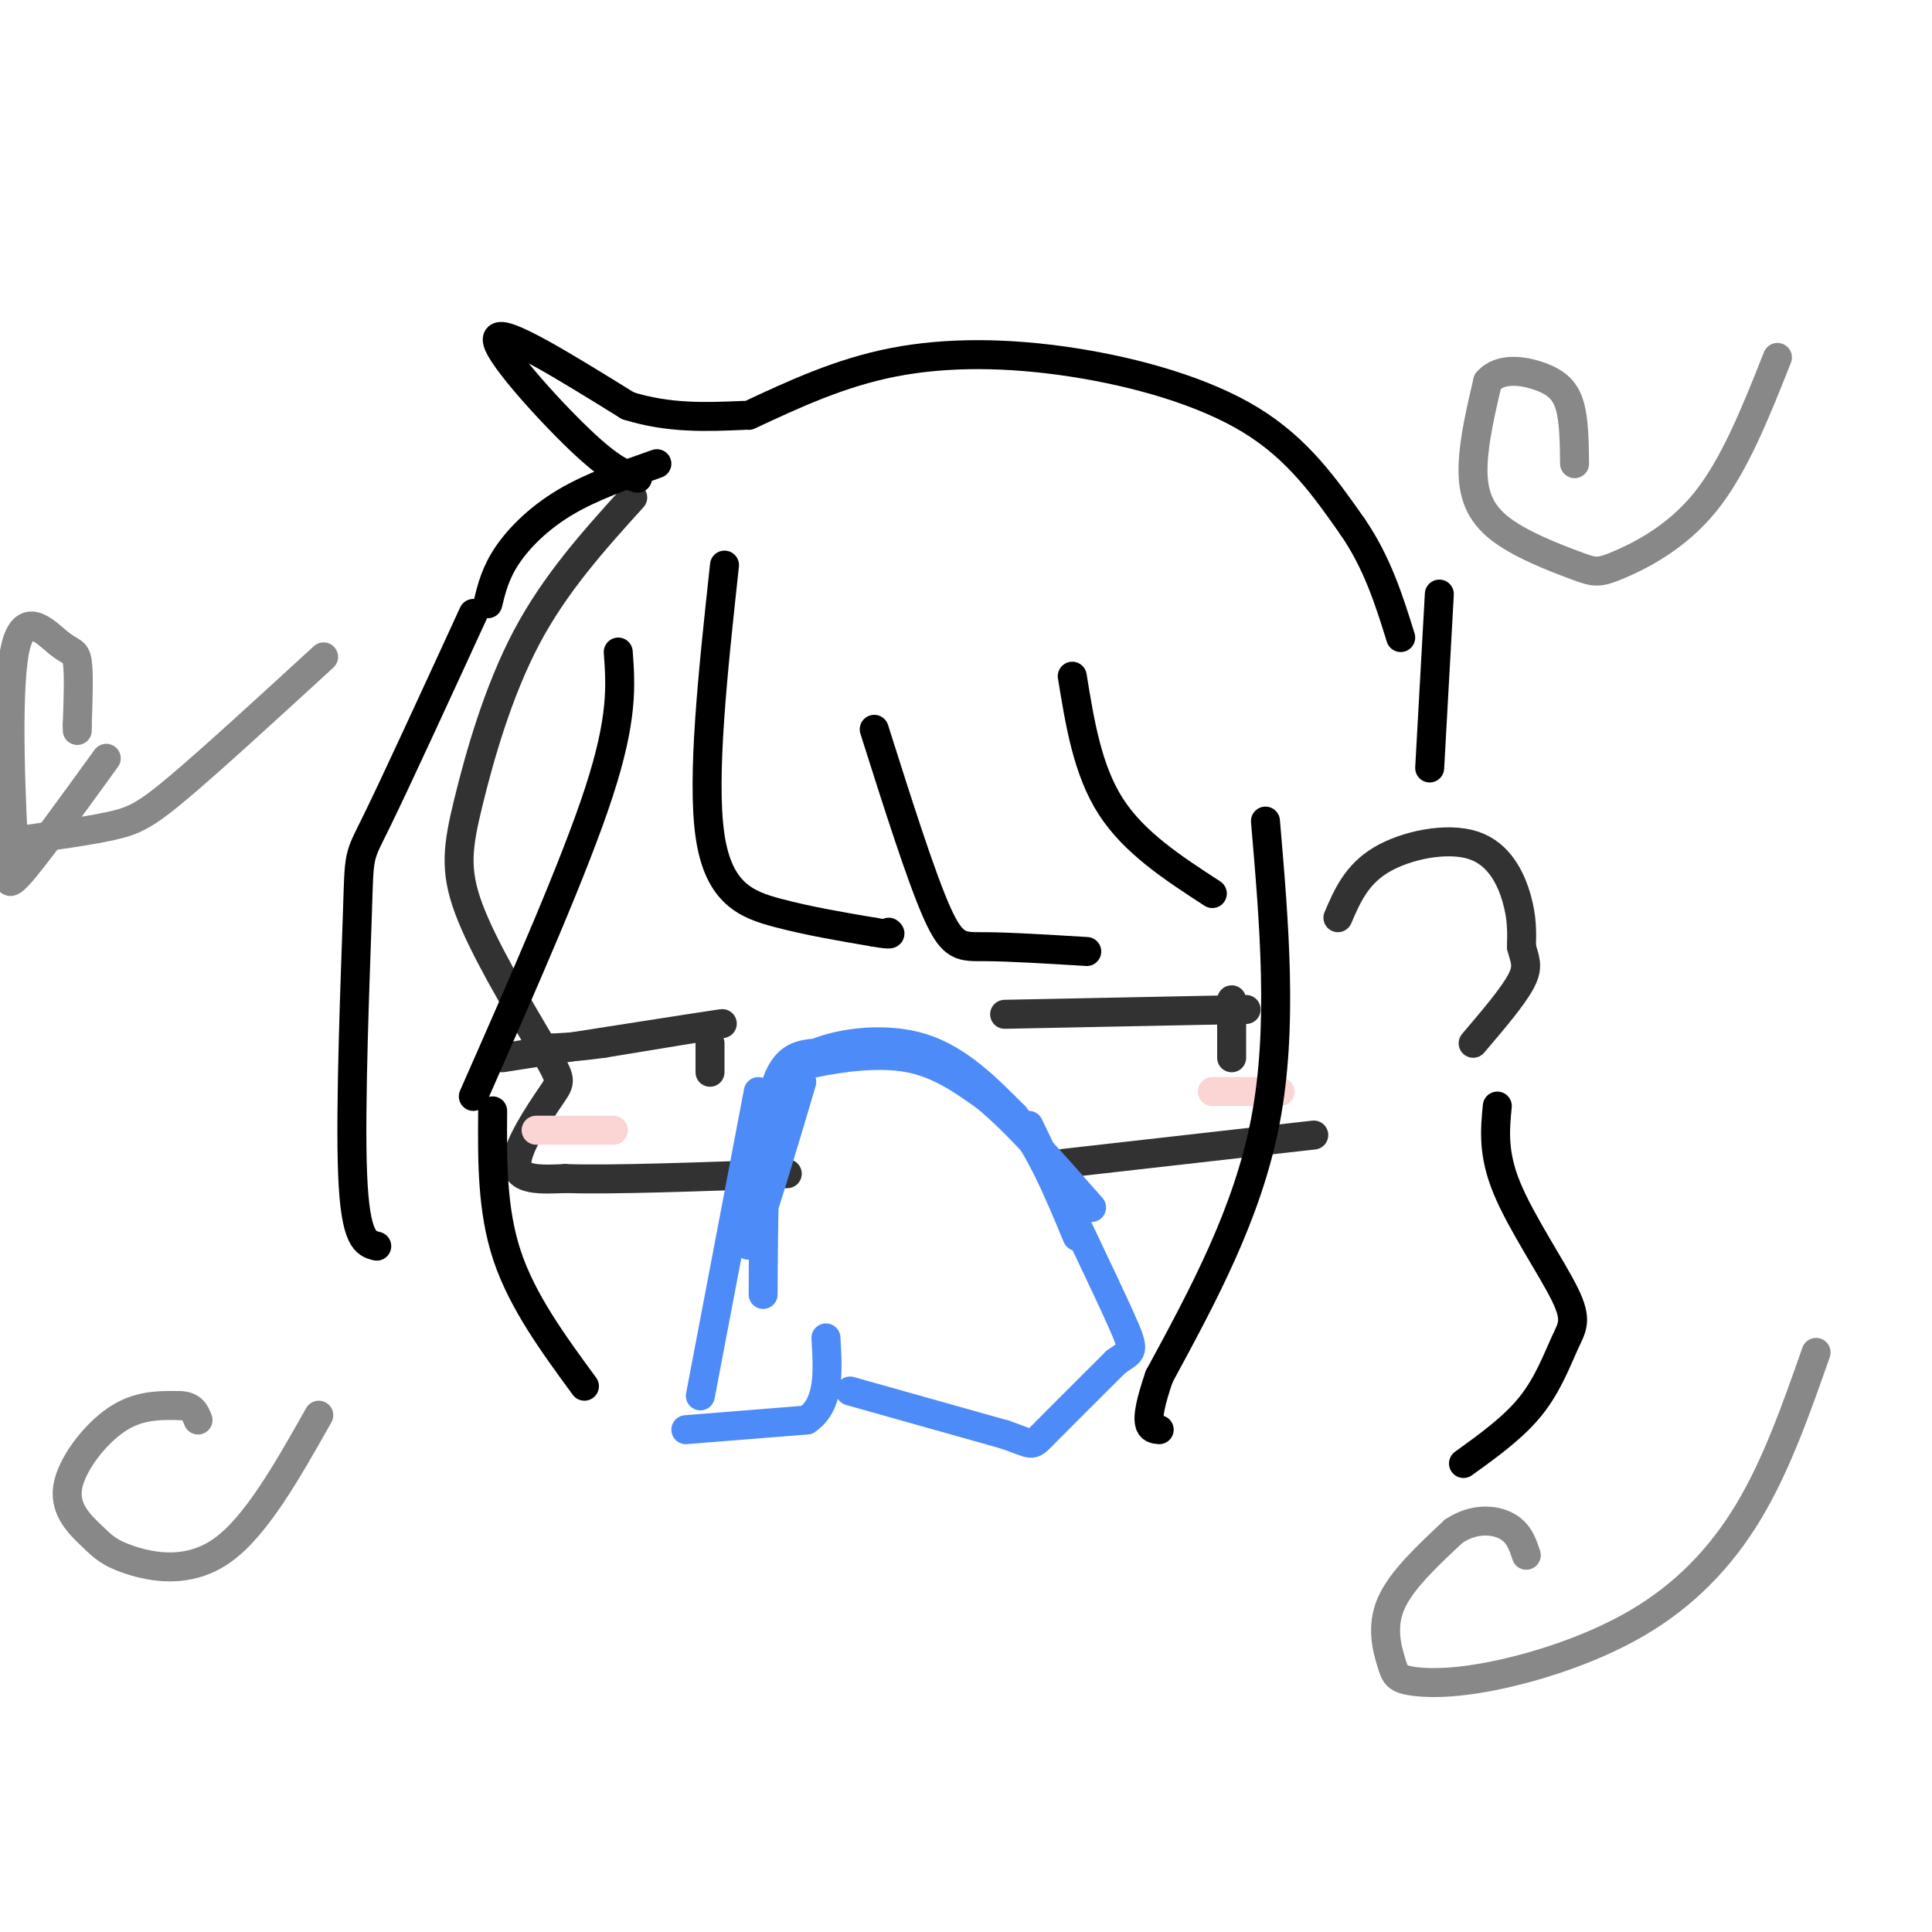 <svg viewBox='0 0 400 400' version='1.1' xmlns='http://www.w3.org/2000/svg' xmlns:xlink='http://www.w3.org/1999/xlink'><g fill='none' stroke='#323232' stroke-width='6' stroke-linecap='round' stroke-linejoin='round'><path d='M131,103c-8.036,8.887 -16.071,17.774 -22,29c-5.929,11.226 -9.750,24.792 -12,34c-2.250,9.208 -2.929,14.060 0,22c2.929,7.940 9.464,18.970 16,30'/><path d='M113,218c3.238,5.881 3.333,5.583 1,9c-2.333,3.417 -7.095,10.548 -7,14c0.095,3.452 5.048,3.226 10,3'/><path d='M117,244c9.333,0.333 27.667,-0.333 46,-1'/><path d='M219,241c0.000,0.000 53.000,-6.000 53,-6'/><path d='M277,190c1.917,-4.464 3.833,-8.929 9,-12c5.167,-3.071 13.583,-4.750 19,-3c5.417,1.750 7.833,6.929 9,11c1.167,4.071 1.083,7.036 1,10'/><path d='M315,196c0.600,2.533 1.600,3.867 0,7c-1.600,3.133 -5.800,8.067 -10,13'/><path d='M104,219c20.750,-3.250 41.500,-6.500 45,-7c3.500,-0.500 -10.250,1.750 -24,4'/><path d='M125,216c-6.000,0.833 -9.000,0.917 -12,1'/><path d='M208,210c0.000,0.000 50.000,-1.000 50,-1'/><path d='M255,207c0.000,0.000 0.000,12.000 0,12'/><path d='M147,216c0.000,0.000 0.000,6.000 0,6'/></g>
<g fill='none' stroke='#FBD4D4' stroke-width='6' stroke-linecap='round' stroke-linejoin='round'><path d='M251,226c0.000,0.000 14.000,0.000 14,0'/><path d='M111,234c0.000,0.000 16.000,0.000 16,0'/></g>
<g fill='none' stroke='#4D8BF9' stroke-width='6' stroke-linecap='round' stroke-linejoin='round'><path d='M158,268c0.083,-16.333 0.167,-32.667 2,-41c1.833,-8.333 5.417,-8.667 9,-9'/><path d='M169,218c5.444,-2.244 14.556,-3.356 22,-1c7.444,2.356 13.222,8.178 19,14'/><path d='M210,231c5.333,6.500 9.167,15.750 13,25'/><path d='M157,226c0.000,0.000 -12.000,63.000 -12,63'/><path d='M142,296c0.000,0.000 25.000,-2.000 25,-2'/><path d='M167,294c4.833,-3.167 4.417,-10.083 4,-17'/><path d='M176,288c0.000,0.000 32.000,9.000 32,9'/><path d='M208,297c6.089,2.067 5.311,2.733 8,0c2.689,-2.733 8.844,-8.867 15,-15'/><path d='M231,282c3.400,-2.556 4.400,-1.444 1,-9c-3.400,-7.556 -11.200,-23.778 -19,-40'/><path d='M166,224c-4.083,13.750 -8.167,27.500 -10,32c-1.833,4.500 -1.417,-0.250 -1,-5'/><path d='M155,251c0.684,-5.539 2.895,-16.887 5,-23c2.105,-6.113 4.105,-6.992 9,-8c4.895,-1.008 12.684,-2.145 19,-1c6.316,1.145 11.158,4.573 16,8'/><path d='M204,227c6.333,5.167 14.167,14.083 22,23'/></g>
<g fill='none' stroke='#000000' stroke-width='6' stroke-linecap='round' stroke-linejoin='round'><path d='M150,117c-2.378,21.956 -4.756,43.911 -3,56c1.756,12.089 7.644,14.311 14,16c6.356,1.689 13.178,2.844 20,4'/><path d='M181,193c3.833,0.667 3.417,0.333 3,0'/><path d='M181,151c4.844,15.289 9.689,30.578 13,38c3.311,7.422 5.089,6.978 10,7c4.911,0.022 12.956,0.511 21,1'/><path d='M222,140c1.583,9.750 3.167,19.500 8,27c4.833,7.500 12.917,12.750 21,18'/><path d='M262,170c1.833,21.417 3.667,42.833 0,62c-3.667,19.167 -12.833,36.083 -22,53'/><path d='M240,285c-3.667,10.667 -1.833,10.833 0,11'/><path d='M128,135c0.500,6.833 1.000,13.667 -4,29c-5.000,15.333 -15.500,39.167 -26,63'/><path d='M102,230c-0.083,10.250 -0.167,20.500 3,30c3.167,9.500 9.583,18.250 16,27'/><path d='M98,127c-8.060,17.542 -16.119,35.083 -20,43c-3.881,7.917 -3.583,6.208 -4,19c-0.417,12.792 -1.548,40.083 -1,54c0.548,13.917 2.774,14.458 5,15'/><path d='M101,125c0.778,-3.178 1.556,-6.356 4,-10c2.444,-3.644 6.556,-7.756 12,-11c5.444,-3.244 12.222,-5.622 19,-8'/><path d='M132,99c-2.578,-0.733 -5.156,-1.467 -12,-8c-6.844,-6.533 -17.956,-18.867 -17,-21c0.956,-2.133 13.978,5.933 27,14'/><path d='M130,84c8.500,2.667 16.250,2.333 24,2'/><path d='M155,86c9.470,-4.423 18.940,-8.845 30,-11c11.060,-2.155 23.708,-2.042 37,0c13.292,2.042 27.226,6.012 37,12c9.774,5.988 15.387,13.994 21,22'/><path d='M280,109c5.167,7.500 7.583,15.250 10,23'/><path d='M298,123c0.000,0.000 -2.000,36.000 -2,36'/><path d='M310,229c-0.480,4.912 -0.960,9.825 2,17c2.960,7.175 9.360,16.614 12,22c2.640,5.386 1.518,6.719 0,10c-1.518,3.281 -3.434,8.509 -7,13c-3.566,4.491 -8.783,8.246 -14,12'/></g>
<g fill='none' stroke='#888888' stroke-width='6' stroke-linecap='round' stroke-linejoin='round'><path d='M368,74c-4.456,11.252 -8.913,22.503 -15,30c-6.087,7.497 -13.805,11.238 -18,13c-4.195,1.762 -4.867,1.544 -9,0c-4.133,-1.544 -11.728,-4.416 -16,-8c-4.272,-3.584 -5.221,-7.881 -5,-13c0.221,-5.119 1.610,-11.059 3,-17'/><path d='M308,79c2.607,-3.071 7.625,-2.250 11,-1c3.375,1.250 5.107,2.929 6,6c0.893,3.071 0.946,7.536 1,12'/><path d='M22,157c-7.417,10.250 -14.833,20.500 -18,24c-3.167,3.500 -2.083,0.250 -1,-3'/><path d='M3,178c-0.636,-10.059 -1.727,-33.707 0,-43c1.727,-9.293 6.273,-4.233 9,-2c2.727,2.233 3.636,1.638 4,4c0.364,2.362 0.182,7.681 0,13'/><path d='M16,150c0.000,2.167 0.000,1.083 0,0'/><path d='M4,174c7.133,-0.978 14.267,-1.956 19,-3c4.733,-1.044 7.067,-2.156 14,-8c6.933,-5.844 18.467,-16.422 30,-27'/><path d='M376,280c-4.092,11.665 -8.183,23.330 -14,33c-5.817,9.670 -13.358,17.346 -23,23c-9.642,5.654 -21.385,9.286 -30,11c-8.615,1.714 -14.103,1.511 -17,1c-2.897,-0.511 -3.203,-1.330 -4,-4c-0.797,-2.670 -2.085,-7.191 0,-12c2.085,-4.809 7.542,-9.904 13,-15'/><path d='M301,317c4.289,-2.822 8.511,-2.378 11,-1c2.489,1.378 3.244,3.689 4,6'/><path d='M66,293c-6.488,11.509 -12.975,23.017 -20,28c-7.025,4.983 -14.587,3.440 -19,2c-4.413,-1.440 -5.678,-2.778 -8,-5c-2.322,-2.222 -5.702,-5.329 -5,-10c0.702,-4.671 5.486,-10.906 10,-14c4.514,-3.094 8.757,-3.047 13,-3'/><path d='M37,291c2.833,0.000 3.417,1.500 4,3'/></g>
</svg>